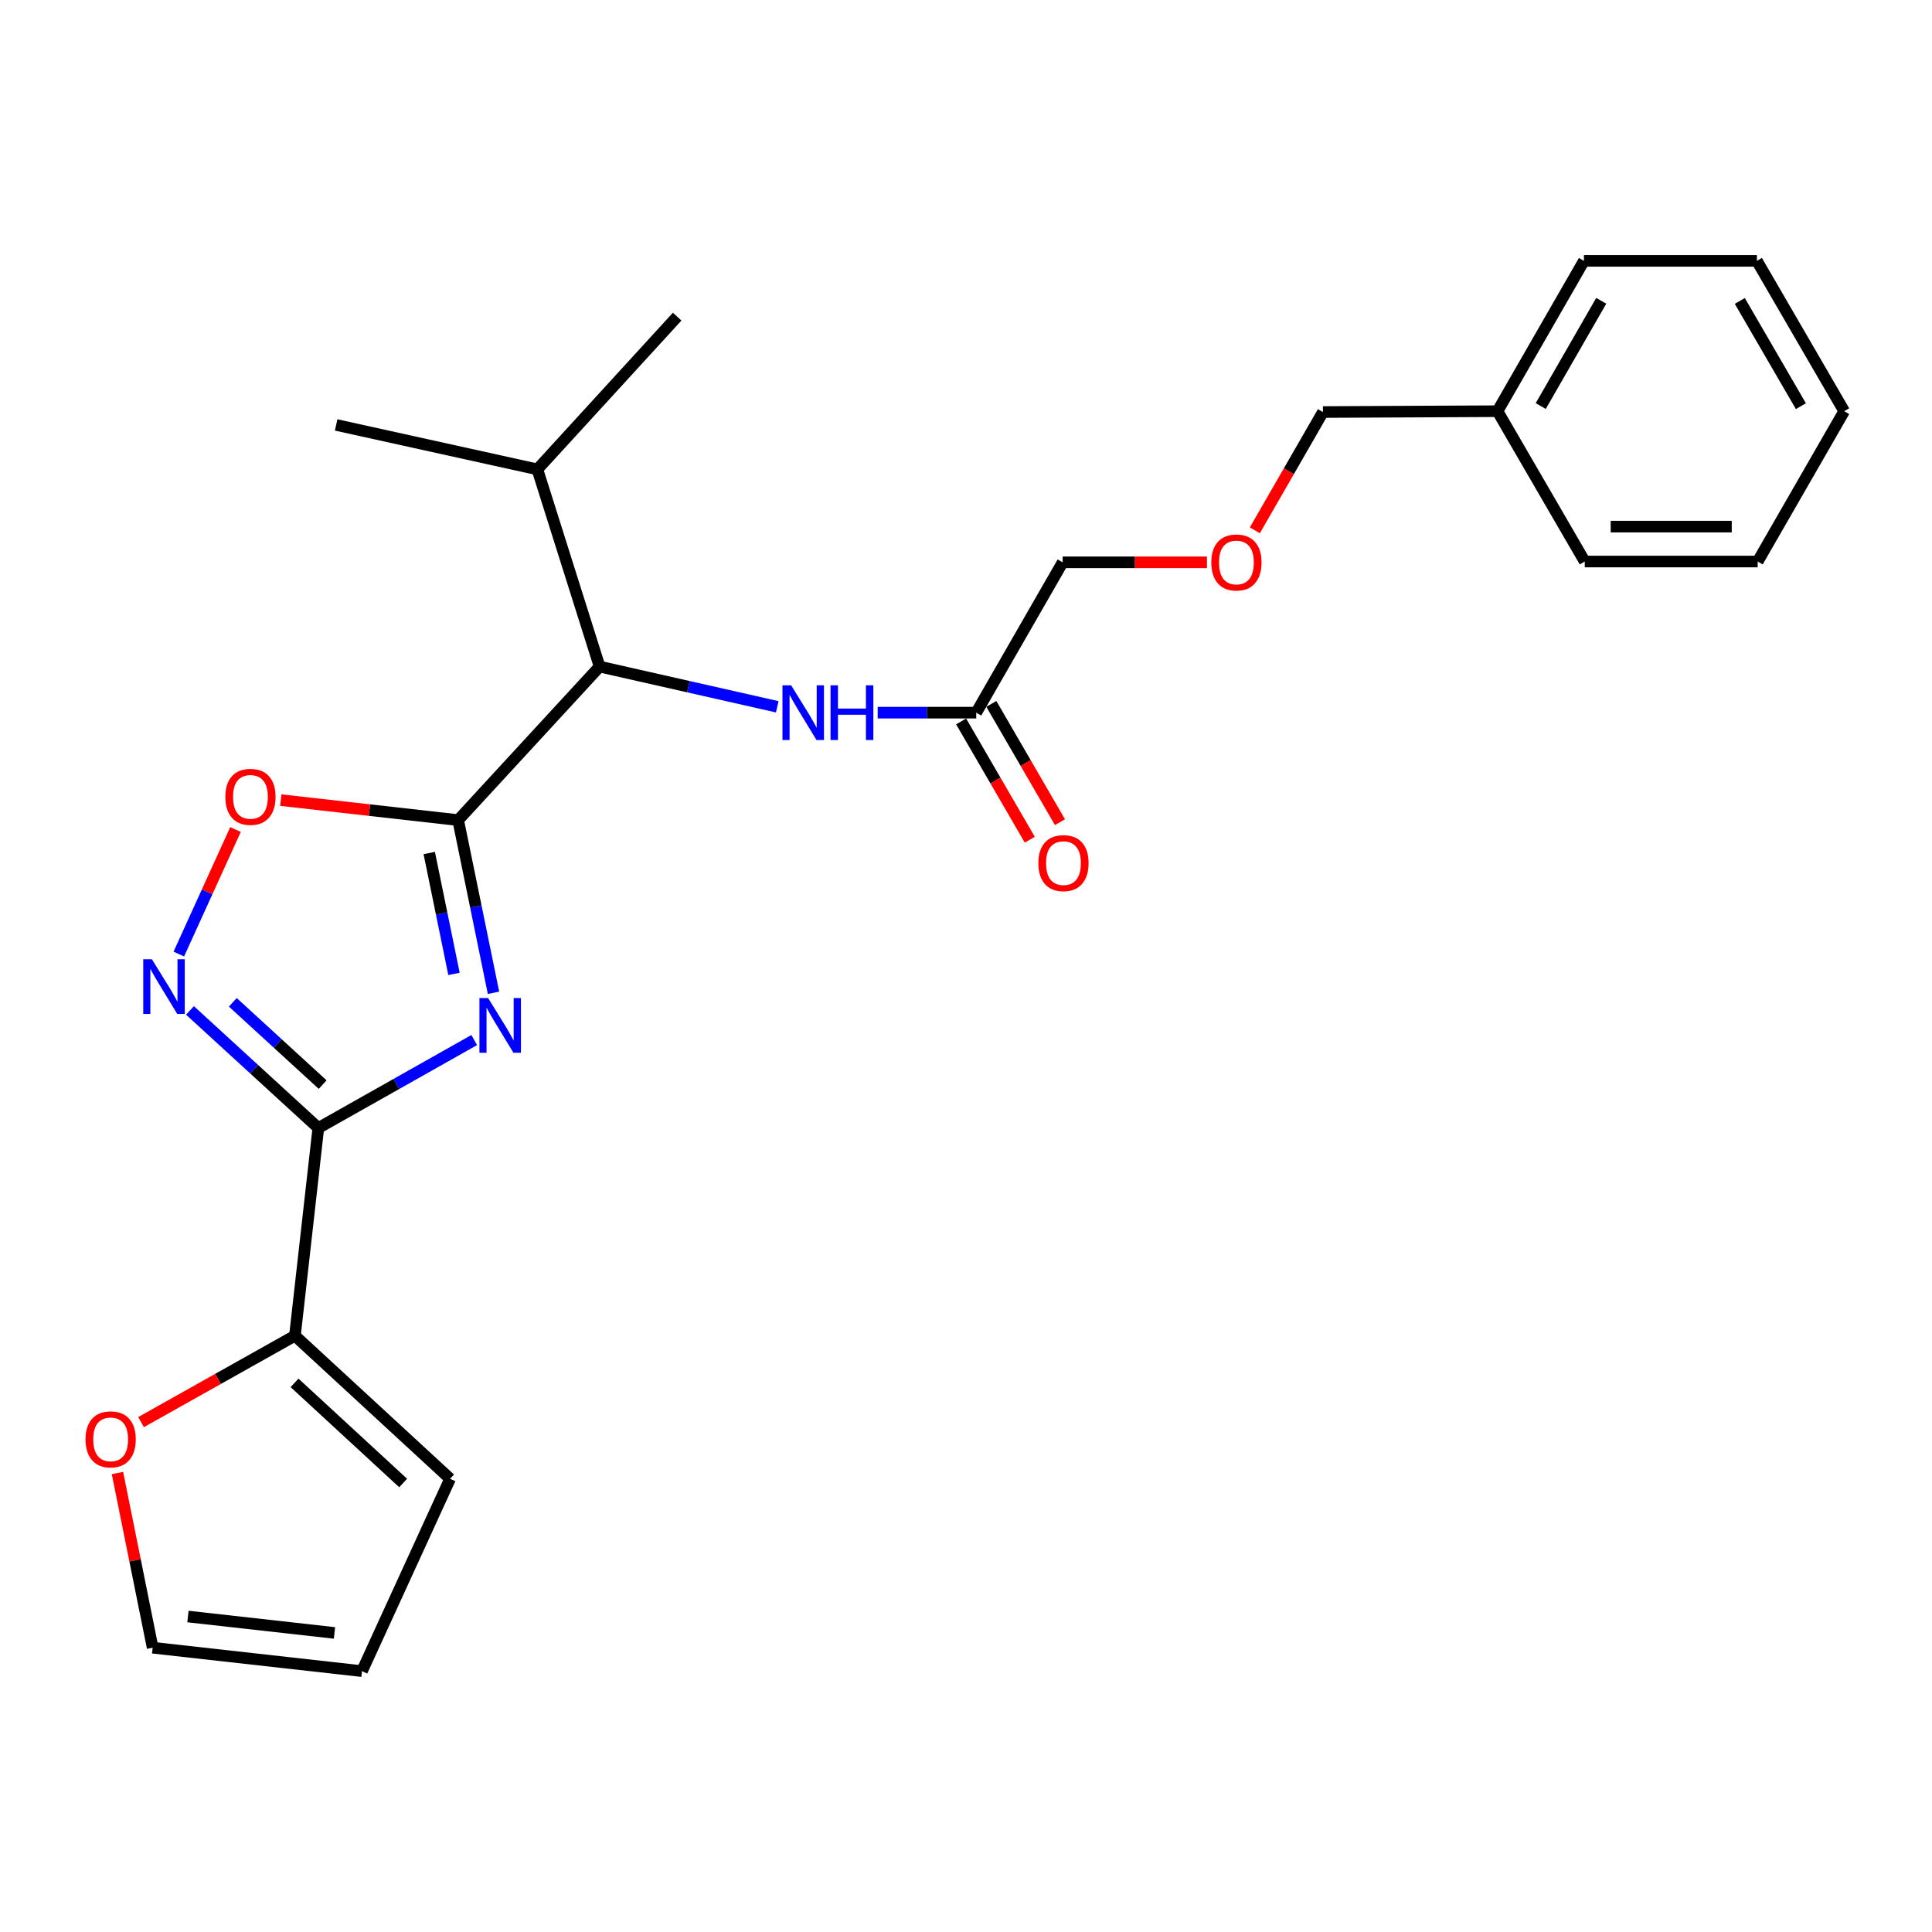 <?xml version='1.0' encoding='iso-8859-1'?>
<svg version='1.1' baseProfile='full'
              xmlns='http://www.w3.org/2000/svg'
                      xmlns:rdkit='http://www.rdkit.org/xml'
                      xmlns:xlink='http://www.w3.org/1999/xlink'
                  xml:space='preserve'
width='1000px' height='1000px' viewBox='0 0 1000 1000'>
<!-- END OF HEADER -->
<rect style='opacity:1.0;fill:#FFFFFF;stroke:none' width='1000' height='1000' x='0' y='0'> </rect>
<path class='bond-0' d='M 255.438,513.872 L 246.287,469.179' style='fill:none;fill-rule:evenodd;stroke:#0000FF;stroke-width:6px;stroke-linecap:butt;stroke-linejoin:miter;stroke-opacity:1' />
<path class='bond-0' d='M 246.287,469.179 L 237.135,424.486' style='fill:none;fill-rule:evenodd;stroke:#000000;stroke-width:6px;stroke-linecap:butt;stroke-linejoin:miter;stroke-opacity:1' />
<path class='bond-0' d='M 234.987,504.09 L 228.581,472.804' style='fill:none;fill-rule:evenodd;stroke:#0000FF;stroke-width:6px;stroke-linecap:butt;stroke-linejoin:miter;stroke-opacity:1' />
<path class='bond-0' d='M 228.581,472.804 L 222.175,441.519' style='fill:none;fill-rule:evenodd;stroke:#000000;stroke-width:6px;stroke-linecap:butt;stroke-linejoin:miter;stroke-opacity:1' />
<path class='bond-1' d='M 245.451,538.327 L 205.107,561.088' style='fill:none;fill-rule:evenodd;stroke:#0000FF;stroke-width:6px;stroke-linecap:butt;stroke-linejoin:miter;stroke-opacity:1' />
<path class='bond-1' d='M 205.107,561.088 L 164.764,583.848' style='fill:none;fill-rule:evenodd;stroke:#000000;stroke-width:6px;stroke-linecap:butt;stroke-linejoin:miter;stroke-opacity:1' />
<path class='bond-3' d='M 237.135,424.486 L 191.236,419.312' style='fill:none;fill-rule:evenodd;stroke:#000000;stroke-width:6px;stroke-linecap:butt;stroke-linejoin:miter;stroke-opacity:1' />
<path class='bond-3' d='M 191.236,419.312 L 145.337,414.137' style='fill:none;fill-rule:evenodd;stroke:#FF0000;stroke-width:6px;stroke-linecap:butt;stroke-linejoin:miter;stroke-opacity:1' />
<path class='bond-5' d='M 237.135,424.486 L 310.35,345.026' style='fill:none;fill-rule:evenodd;stroke:#000000;stroke-width:6px;stroke-linecap:butt;stroke-linejoin:miter;stroke-opacity:1' />
<path class='bond-2' d='M 164.764,583.848 L 131.547,553.42' style='fill:none;fill-rule:evenodd;stroke:#000000;stroke-width:6px;stroke-linecap:butt;stroke-linejoin:miter;stroke-opacity:1' />
<path class='bond-2' d='M 131.547,553.42 L 98.33,522.992' style='fill:none;fill-rule:evenodd;stroke:#0000FF;stroke-width:6px;stroke-linecap:butt;stroke-linejoin:miter;stroke-opacity:1' />
<path class='bond-2' d='M 167.006,561.393 L 143.755,540.093' style='fill:none;fill-rule:evenodd;stroke:#000000;stroke-width:6px;stroke-linecap:butt;stroke-linejoin:miter;stroke-opacity:1' />
<path class='bond-2' d='M 143.755,540.093 L 120.503,518.794' style='fill:none;fill-rule:evenodd;stroke:#0000FF;stroke-width:6px;stroke-linecap:butt;stroke-linejoin:miter;stroke-opacity:1' />
<path class='bond-4' d='M 164.764,583.848 L 152.655,691.371' style='fill:none;fill-rule:evenodd;stroke:#000000;stroke-width:6px;stroke-linecap:butt;stroke-linejoin:miter;stroke-opacity:1' />
<path class='bond-25' d='M 92.557,493.813 L 107.226,461.588' style='fill:none;fill-rule:evenodd;stroke:#0000FF;stroke-width:6px;stroke-linecap:butt;stroke-linejoin:miter;stroke-opacity:1' />
<path class='bond-25' d='M 107.226,461.588 L 121.895,429.364' style='fill:none;fill-rule:evenodd;stroke:#FF0000;stroke-width:6px;stroke-linecap:butt;stroke-linejoin:miter;stroke-opacity:1' />
<path class='bond-8' d='M 152.655,691.371 L 112.83,713.731' style='fill:none;fill-rule:evenodd;stroke:#000000;stroke-width:6px;stroke-linecap:butt;stroke-linejoin:miter;stroke-opacity:1' />
<path class='bond-8' d='M 112.83,713.731 L 73.005,736.092' style='fill:none;fill-rule:evenodd;stroke:#FF0000;stroke-width:6px;stroke-linecap:butt;stroke-linejoin:miter;stroke-opacity:1' />
<path class='bond-9' d='M 152.655,691.371 L 232.969,765.419' style='fill:none;fill-rule:evenodd;stroke:#000000;stroke-width:6px;stroke-linecap:butt;stroke-linejoin:miter;stroke-opacity:1' />
<path class='bond-9' d='M 152.451,715.765 L 208.671,767.599' style='fill:none;fill-rule:evenodd;stroke:#000000;stroke-width:6px;stroke-linecap:butt;stroke-linejoin:miter;stroke-opacity:1' />
<path class='bond-6' d='M 310.35,345.026 L 356.327,355.428' style='fill:none;fill-rule:evenodd;stroke:#000000;stroke-width:6px;stroke-linecap:butt;stroke-linejoin:miter;stroke-opacity:1' />
<path class='bond-6' d='M 356.327,355.428 L 402.303,365.831' style='fill:none;fill-rule:evenodd;stroke:#0000FF;stroke-width:6px;stroke-linecap:butt;stroke-linejoin:miter;stroke-opacity:1' />
<path class='bond-13' d='M 310.35,345.026 L 278.141,242.944' style='fill:none;fill-rule:evenodd;stroke:#000000;stroke-width:6px;stroke-linecap:butt;stroke-linejoin:miter;stroke-opacity:1' />
<path class='bond-7' d='M 454.284,368.872 L 479.79,368.872' style='fill:none;fill-rule:evenodd;stroke:#0000FF;stroke-width:6px;stroke-linecap:butt;stroke-linejoin:miter;stroke-opacity:1' />
<path class='bond-7' d='M 479.79,368.872 L 505.296,368.872' style='fill:none;fill-rule:evenodd;stroke:#000000;stroke-width:6px;stroke-linecap:butt;stroke-linejoin:miter;stroke-opacity:1' />
<path class='bond-12' d='M 497.48,373.408 L 515.248,404.02' style='fill:none;fill-rule:evenodd;stroke:#000000;stroke-width:6px;stroke-linecap:butt;stroke-linejoin:miter;stroke-opacity:1' />
<path class='bond-12' d='M 515.248,404.02 L 533.016,434.633' style='fill:none;fill-rule:evenodd;stroke:#FF0000;stroke-width:6px;stroke-linecap:butt;stroke-linejoin:miter;stroke-opacity:1' />
<path class='bond-12' d='M 513.111,364.336 L 530.879,394.948' style='fill:none;fill-rule:evenodd;stroke:#000000;stroke-width:6px;stroke-linecap:butt;stroke-linejoin:miter;stroke-opacity:1' />
<path class='bond-12' d='M 530.879,394.948 L 548.646,425.56' style='fill:none;fill-rule:evenodd;stroke:#FF0000;stroke-width:6px;stroke-linecap:butt;stroke-linejoin:miter;stroke-opacity:1' />
<path class='bond-15' d='M 505.296,368.872 L 550.026,291.058' style='fill:none;fill-rule:evenodd;stroke:#000000;stroke-width:6px;stroke-linecap:butt;stroke-linejoin:miter;stroke-opacity:1' />
<path class='bond-10' d='M 60.8,762.439 L 69.909,807.645' style='fill:none;fill-rule:evenodd;stroke:#FF0000;stroke-width:6px;stroke-linecap:butt;stroke-linejoin:miter;stroke-opacity:1' />
<path class='bond-10' d='M 69.909,807.645 L 79.018,852.851' style='fill:none;fill-rule:evenodd;stroke:#000000;stroke-width:6px;stroke-linecap:butt;stroke-linejoin:miter;stroke-opacity:1' />
<path class='bond-11' d='M 232.969,765.419 L 187.365,864.98' style='fill:none;fill-rule:evenodd;stroke:#000000;stroke-width:6px;stroke-linecap:butt;stroke-linejoin:miter;stroke-opacity:1' />
<path class='bond-26' d='M 79.018,852.851 L 187.365,864.98' style='fill:none;fill-rule:evenodd;stroke:#000000;stroke-width:6px;stroke-linecap:butt;stroke-linejoin:miter;stroke-opacity:1' />
<path class='bond-26' d='M 97.281,836.71 L 173.123,845.2' style='fill:none;fill-rule:evenodd;stroke:#000000;stroke-width:6px;stroke-linecap:butt;stroke-linejoin:miter;stroke-opacity:1' />
<path class='bond-18' d='M 278.141,242.944 L 173.991,219.942' style='fill:none;fill-rule:evenodd;stroke:#000000;stroke-width:6px;stroke-linecap:butt;stroke-linejoin:miter;stroke-opacity:1' />
<path class='bond-19' d='M 278.141,242.944 L 350.502,163.886' style='fill:none;fill-rule:evenodd;stroke:#000000;stroke-width:6px;stroke-linecap:butt;stroke-linejoin:miter;stroke-opacity:1' />
<path class='bond-14' d='M 624.72,291.058 L 587.373,291.058' style='fill:none;fill-rule:evenodd;stroke:#FF0000;stroke-width:6px;stroke-linecap:butt;stroke-linejoin:miter;stroke-opacity:1' />
<path class='bond-14' d='M 587.373,291.058 L 550.026,291.058' style='fill:none;fill-rule:evenodd;stroke:#000000;stroke-width:6px;stroke-linecap:butt;stroke-linejoin:miter;stroke-opacity:1' />
<path class='bond-17' d='M 649.503,274.494 L 667.126,243.88' style='fill:none;fill-rule:evenodd;stroke:#FF0000;stroke-width:6px;stroke-linecap:butt;stroke-linejoin:miter;stroke-opacity:1' />
<path class='bond-17' d='M 667.126,243.88 L 684.749,213.265' style='fill:none;fill-rule:evenodd;stroke:#000000;stroke-width:6px;stroke-linecap:butt;stroke-linejoin:miter;stroke-opacity:1' />
<path class='bond-16' d='M 775.103,212.833 L 684.749,213.265' style='fill:none;fill-rule:evenodd;stroke:#000000;stroke-width:6px;stroke-linecap:butt;stroke-linejoin:miter;stroke-opacity:1' />
<path class='bond-20' d='M 775.103,212.833 L 819.843,135.02' style='fill:none;fill-rule:evenodd;stroke:#000000;stroke-width:6px;stroke-linecap:butt;stroke-linejoin:miter;stroke-opacity:1' />
<path class='bond-20' d='M 797.481,210.17 L 828.799,155.7' style='fill:none;fill-rule:evenodd;stroke:#000000;stroke-width:6px;stroke-linecap:butt;stroke-linejoin:miter;stroke-opacity:1' />
<path class='bond-21' d='M 775.103,212.833 L 820.264,290.647' style='fill:none;fill-rule:evenodd;stroke:#000000;stroke-width:6px;stroke-linecap:butt;stroke-linejoin:miter;stroke-opacity:1' />
<path class='bond-22' d='M 819.843,135.02 L 909.373,135.02' style='fill:none;fill-rule:evenodd;stroke:#000000;stroke-width:6px;stroke-linecap:butt;stroke-linejoin:miter;stroke-opacity:1' />
<path class='bond-23' d='M 820.264,290.647 L 909.775,290.647' style='fill:none;fill-rule:evenodd;stroke:#000000;stroke-width:6px;stroke-linecap:butt;stroke-linejoin:miter;stroke-opacity:1' />
<path class='bond-23' d='M 833.691,272.574 L 896.349,272.574' style='fill:none;fill-rule:evenodd;stroke:#000000;stroke-width:6px;stroke-linecap:butt;stroke-linejoin:miter;stroke-opacity:1' />
<path class='bond-27' d='M 909.373,135.02 L 954.545,212.833' style='fill:none;fill-rule:evenodd;stroke:#000000;stroke-width:6px;stroke-linecap:butt;stroke-linejoin:miter;stroke-opacity:1' />
<path class='bond-27' d='M 900.519,155.765 L 932.14,210.235' style='fill:none;fill-rule:evenodd;stroke:#000000;stroke-width:6px;stroke-linecap:butt;stroke-linejoin:miter;stroke-opacity:1' />
<path class='bond-24' d='M 909.775,290.647 L 954.545,212.833' style='fill:none;fill-rule:evenodd;stroke:#000000;stroke-width:6px;stroke-linecap:butt;stroke-linejoin:miter;stroke-opacity:1' />
<path  class='atom-0' d='M 252.633 516.584
L 261.913 531.584
Q 262.833 533.064, 264.313 535.744
Q 265.793 538.424, 265.873 538.584
L 265.873 516.584
L 269.633 516.584
L 269.633 544.904
L 265.753 544.904
L 255.793 528.504
Q 254.633 526.584, 253.393 524.384
Q 252.193 522.184, 251.833 521.504
L 251.833 544.904
L 248.153 544.904
L 248.153 516.584
L 252.633 516.584
' fill='#0000FF'/>
<path  class='atom-3' d='M 78.622 496.513
L 87.902 511.513
Q 88.822 512.993, 90.302 515.673
Q 91.782 518.353, 91.862 518.513
L 91.862 496.513
L 95.622 496.513
L 95.622 524.833
L 91.742 524.833
L 81.782 508.433
Q 80.622 506.513, 79.382 504.313
Q 78.182 502.113, 77.822 501.433
L 77.822 524.833
L 74.142 524.833
L 74.142 496.513
L 78.622 496.513
' fill='#0000FF'/>
<path  class='atom-4' d='M 116.632 412.447
Q 116.632 405.647, 119.992 401.847
Q 123.352 398.047, 129.632 398.047
Q 135.912 398.047, 139.272 401.847
Q 142.632 405.647, 142.632 412.447
Q 142.632 419.327, 139.232 423.247
Q 135.832 427.127, 129.632 427.127
Q 123.392 427.127, 119.992 423.247
Q 116.632 419.367, 116.632 412.447
M 129.632 423.927
Q 133.952 423.927, 136.272 421.047
Q 138.632 418.127, 138.632 412.447
Q 138.632 406.887, 136.272 404.087
Q 133.952 401.247, 129.632 401.247
Q 125.312 401.247, 122.952 404.047
Q 120.632 406.847, 120.632 412.447
Q 120.632 418.167, 122.952 421.047
Q 125.312 423.927, 129.632 423.927
' fill='#FF0000'/>
<path  class='atom-7' d='M 409.485 354.712
L 418.765 369.712
Q 419.685 371.192, 421.165 373.872
Q 422.645 376.552, 422.725 376.712
L 422.725 354.712
L 426.485 354.712
L 426.485 383.032
L 422.605 383.032
L 412.645 366.632
Q 411.485 364.712, 410.245 362.512
Q 409.045 360.312, 408.685 359.632
L 408.685 383.032
L 405.005 383.032
L 405.005 354.712
L 409.485 354.712
' fill='#0000FF'/>
<path  class='atom-7' d='M 429.885 354.712
L 433.725 354.712
L 433.725 366.752
L 448.205 366.752
L 448.205 354.712
L 452.045 354.712
L 452.045 383.032
L 448.205 383.032
L 448.205 369.952
L 433.725 369.952
L 433.725 383.032
L 429.885 383.032
L 429.885 354.712
' fill='#0000FF'/>
<path  class='atom-9' d='M 44.271 745.007
Q 44.271 738.207, 47.631 734.407
Q 50.991 730.607, 57.271 730.607
Q 63.551 730.607, 66.911 734.407
Q 70.271 738.207, 70.271 745.007
Q 70.271 751.887, 66.871 755.807
Q 63.471 759.687, 57.271 759.687
Q 51.031 759.687, 47.631 755.807
Q 44.271 751.927, 44.271 745.007
M 57.271 756.487
Q 61.591 756.487, 63.911 753.607
Q 66.271 750.687, 66.271 745.007
Q 66.271 739.447, 63.911 736.647
Q 61.591 733.807, 57.271 733.807
Q 52.951 733.807, 50.591 736.607
Q 48.271 739.407, 48.271 745.007
Q 48.271 750.727, 50.591 753.607
Q 52.951 756.487, 57.271 756.487
' fill='#FF0000'/>
<path  class='atom-13' d='M 537.448 446.745
Q 537.448 439.945, 540.808 436.145
Q 544.168 432.345, 550.448 432.345
Q 556.728 432.345, 560.088 436.145
Q 563.448 439.945, 563.448 446.745
Q 563.448 453.625, 560.048 457.545
Q 556.648 461.425, 550.448 461.425
Q 544.208 461.425, 540.808 457.545
Q 537.448 453.665, 537.448 446.745
M 550.448 458.225
Q 554.768 458.225, 557.088 455.345
Q 559.448 452.425, 559.448 446.745
Q 559.448 441.185, 557.088 438.385
Q 554.768 435.545, 550.448 435.545
Q 546.128 435.545, 543.768 438.345
Q 541.448 441.145, 541.448 446.745
Q 541.448 452.465, 543.768 455.345
Q 546.128 458.225, 550.448 458.225
' fill='#FF0000'/>
<path  class='atom-15' d='M 626.968 291.138
Q 626.968 284.338, 630.328 280.538
Q 633.688 276.738, 639.968 276.738
Q 646.248 276.738, 649.608 280.538
Q 652.968 284.338, 652.968 291.138
Q 652.968 298.018, 649.568 301.938
Q 646.168 305.818, 639.968 305.818
Q 633.728 305.818, 630.328 301.938
Q 626.968 298.058, 626.968 291.138
M 639.968 302.618
Q 644.288 302.618, 646.608 299.738
Q 648.968 296.818, 648.968 291.138
Q 648.968 285.578, 646.608 282.778
Q 644.288 279.938, 639.968 279.938
Q 635.648 279.938, 633.288 282.738
Q 630.968 285.538, 630.968 291.138
Q 630.968 296.858, 633.288 299.738
Q 635.648 302.618, 639.968 302.618
' fill='#FF0000'/>
</svg>
